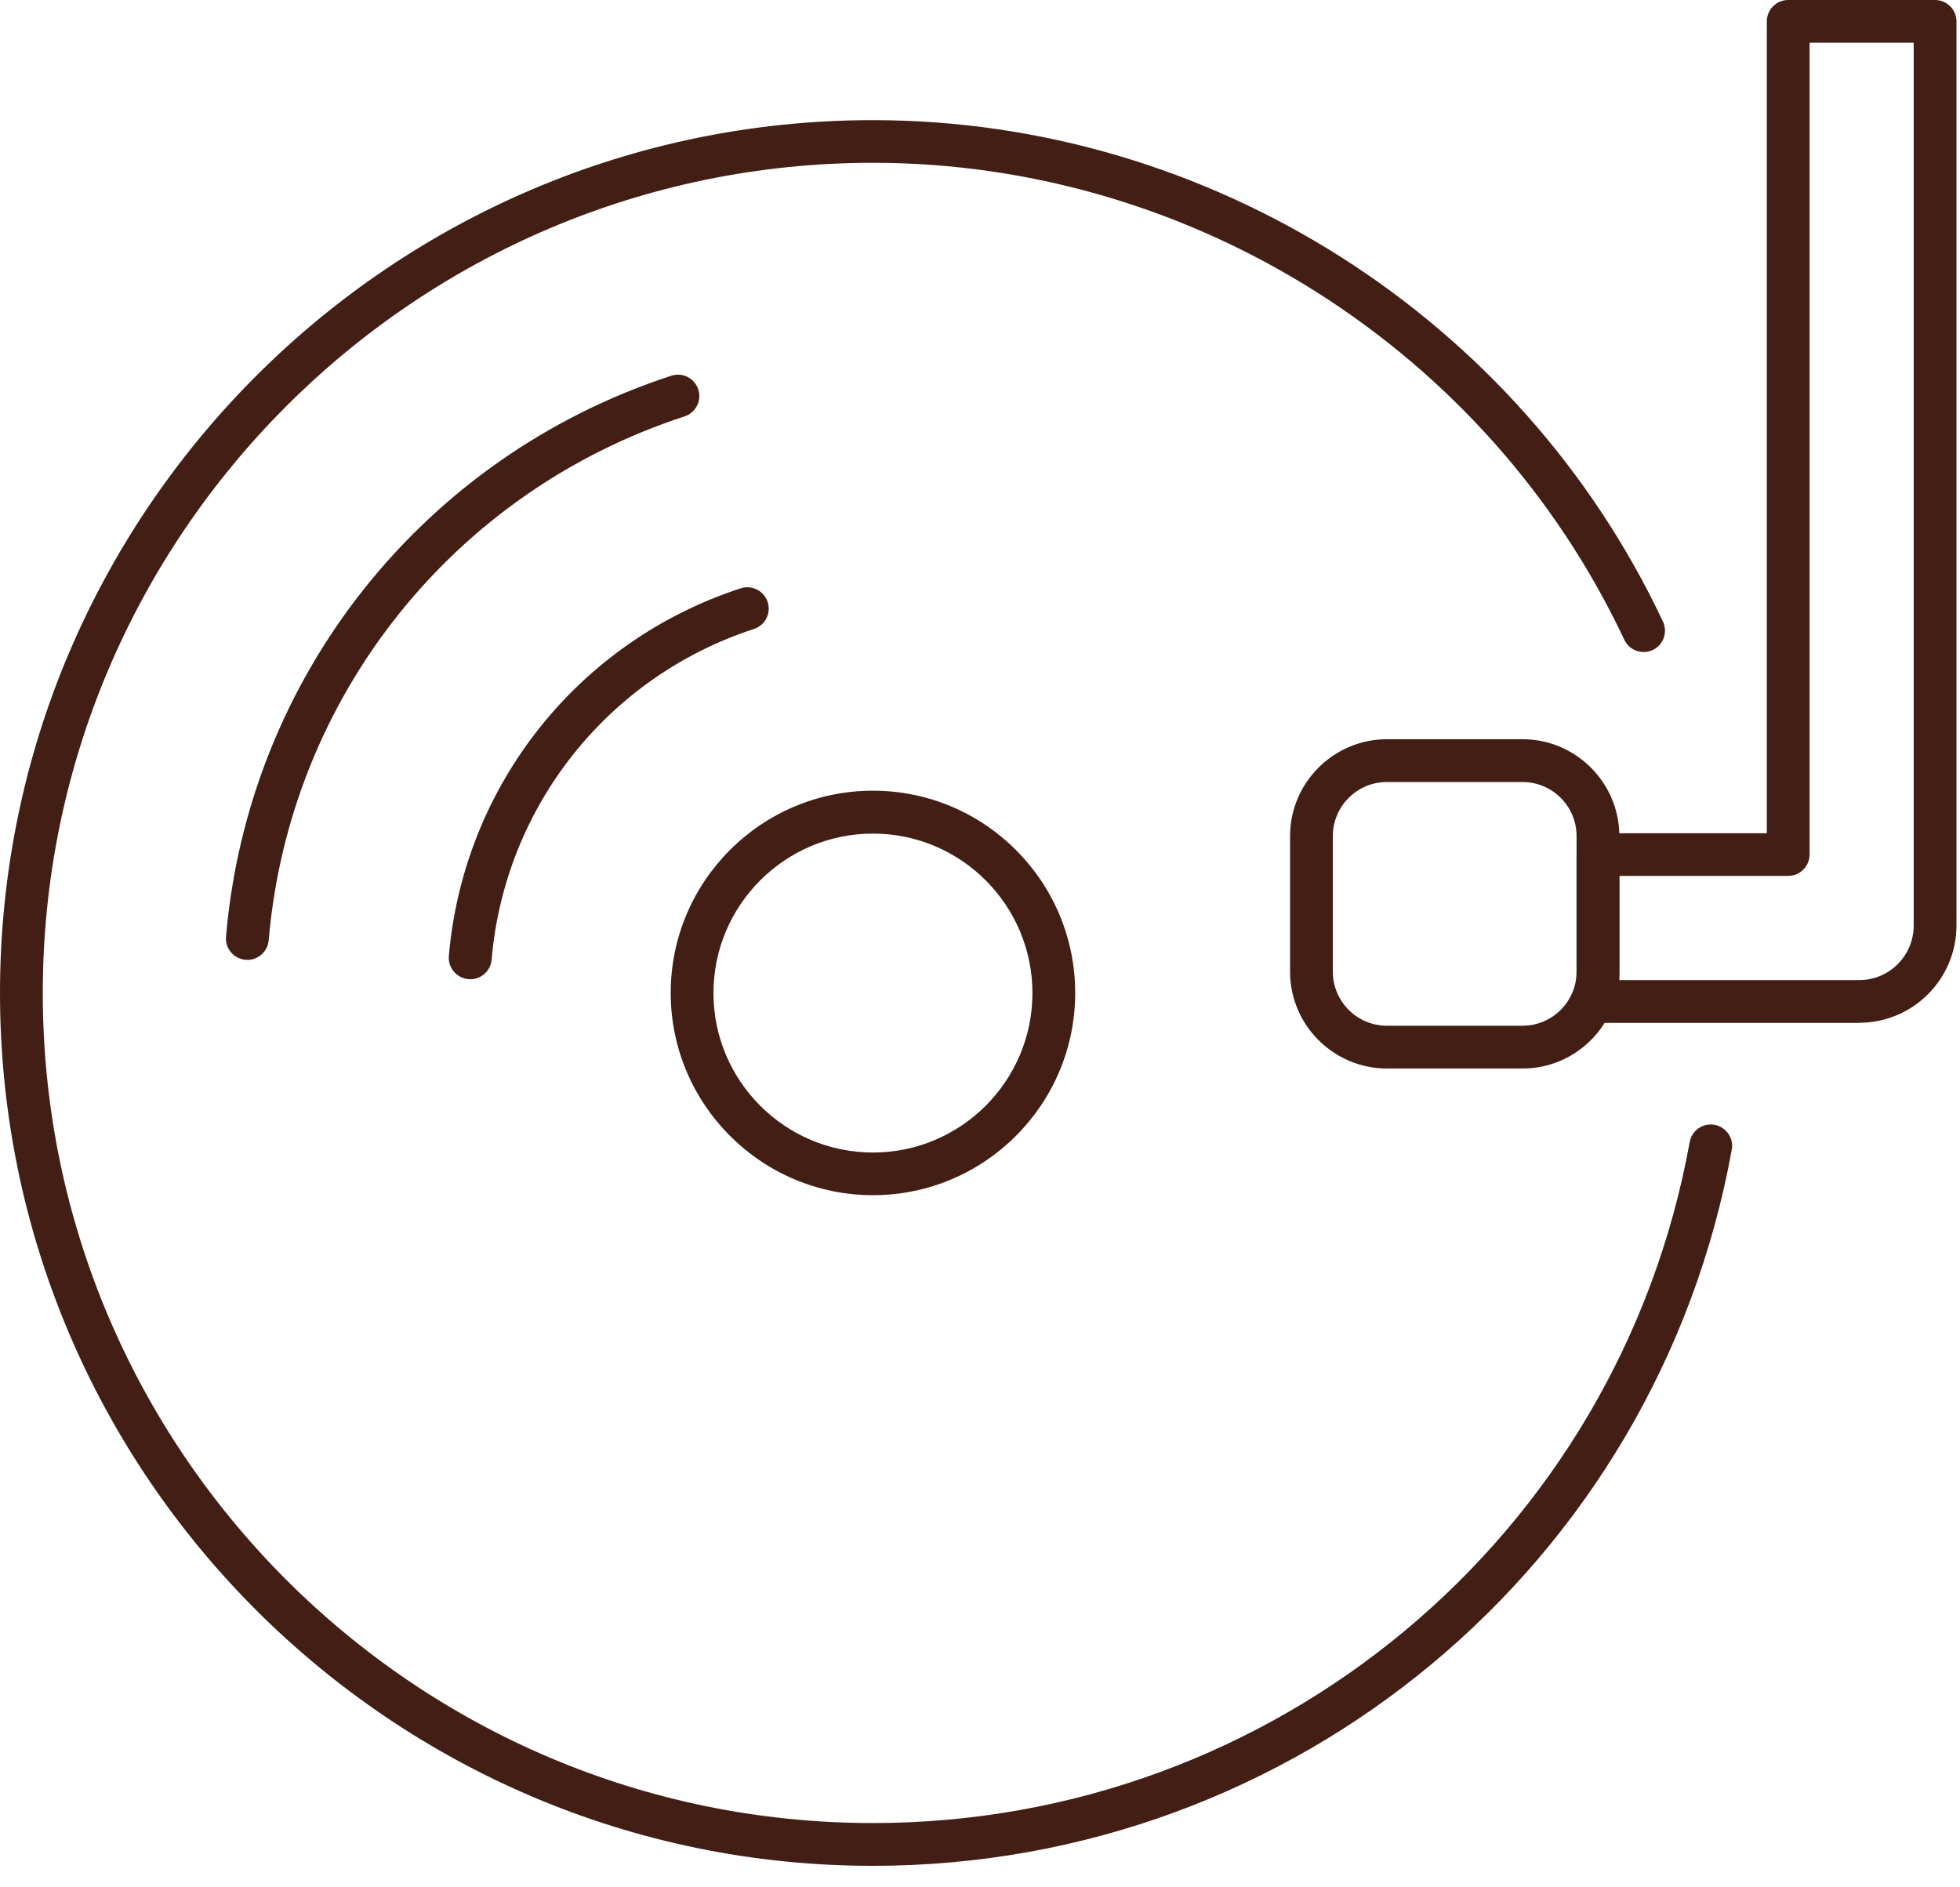 <svg width="81" height="78" viewBox="0 0 81 78" fill="none" xmlns="http://www.w3.org/2000/svg">
<path d="M36.071 77.112C16.182 77.112 0 60.931 0 41.041C0 21.152 16.182 4.965 36.071 4.965C49.979 4.965 62.802 13.103 68.724 25.689C68.93 26.131 68.744 26.657 68.302 26.863C67.86 27.069 67.335 26.883 67.128 26.441C61.49 14.468 49.301 6.728 36.071 6.728C17.154 6.733 1.768 22.124 1.768 41.041C1.768 59.958 17.154 75.344 36.071 75.344C52.675 75.344 66.873 63.509 69.829 47.2C69.918 46.718 70.374 46.399 70.856 46.487C71.337 46.576 71.656 47.033 71.568 47.514C68.459 64.663 53.535 77.112 36.071 77.112Z" fill="#431E15"/>
<path d="M36.076 49.395C31.47 49.395 27.718 45.648 27.718 41.036C27.718 36.425 31.465 32.678 36.076 32.678C40.687 32.678 44.434 36.425 44.434 41.036C44.434 45.648 40.687 49.395 36.076 49.395ZM36.076 34.451C32.442 34.451 29.485 37.407 29.485 41.041C29.485 44.675 32.442 47.632 36.076 47.632C39.71 47.632 42.667 44.675 42.667 41.041C42.667 37.407 39.71 34.451 36.076 34.451Z" fill="#431E15"/>
<path d="M19.433 40.467C19.408 40.467 19.384 40.467 19.354 40.467C18.868 40.422 18.509 39.995 18.549 39.509C19.158 32.467 23.892 26.505 30.61 24.314C31.072 24.162 31.573 24.418 31.725 24.879C31.877 25.346 31.622 25.842 31.16 25.994C25.12 27.963 20.862 33.331 20.317 39.661C20.277 40.123 19.889 40.471 19.438 40.471L19.433 40.467Z" fill="#431E15"/>
<path d="M10.225 39.666C10.2 39.666 10.175 39.666 10.146 39.666C9.66 39.627 9.296 39.195 9.341 38.709C10.259 27.973 17.483 18.873 27.742 15.529C28.204 15.376 28.705 15.632 28.857 16.093C29.009 16.56 28.754 17.056 28.292 17.208C18.711 20.332 11.963 28.832 11.104 38.861C11.064 39.322 10.677 39.671 10.225 39.671V39.666Z" fill="#431E15"/>
<path d="M76.837 42.274H66.038C65.552 42.274 65.154 41.876 65.154 41.39V35.32C65.154 34.834 65.552 34.436 66.038 34.436H73.016V0.884C73.016 0.398 73.414 0 73.9 0H79.97C80.457 0 80.854 0.398 80.854 0.884V38.252C80.854 40.467 79.052 42.269 76.837 42.269V42.274ZM66.922 40.506H76.837C78.08 40.506 79.086 39.494 79.086 38.257V1.768H74.784V35.315C74.784 35.801 74.387 36.199 73.9 36.199H66.922V40.501V40.506Z" fill="#431E15"/>
<path d="M62.92 44.16H57.316C55.111 44.16 53.314 42.362 53.314 40.157V34.554C53.314 32.349 55.111 30.551 57.316 30.551H62.92C65.125 30.551 66.922 32.349 66.922 34.554V40.157C66.922 42.362 65.125 44.16 62.92 44.16ZM57.316 32.319C56.084 32.319 55.082 33.321 55.082 34.554V40.157C55.082 41.39 56.084 42.392 57.316 42.392H62.92C64.152 42.392 65.154 41.39 65.154 40.157V34.554C65.154 33.321 64.152 32.319 62.92 32.319H57.316Z" fill="#431E15"/>
</svg>
